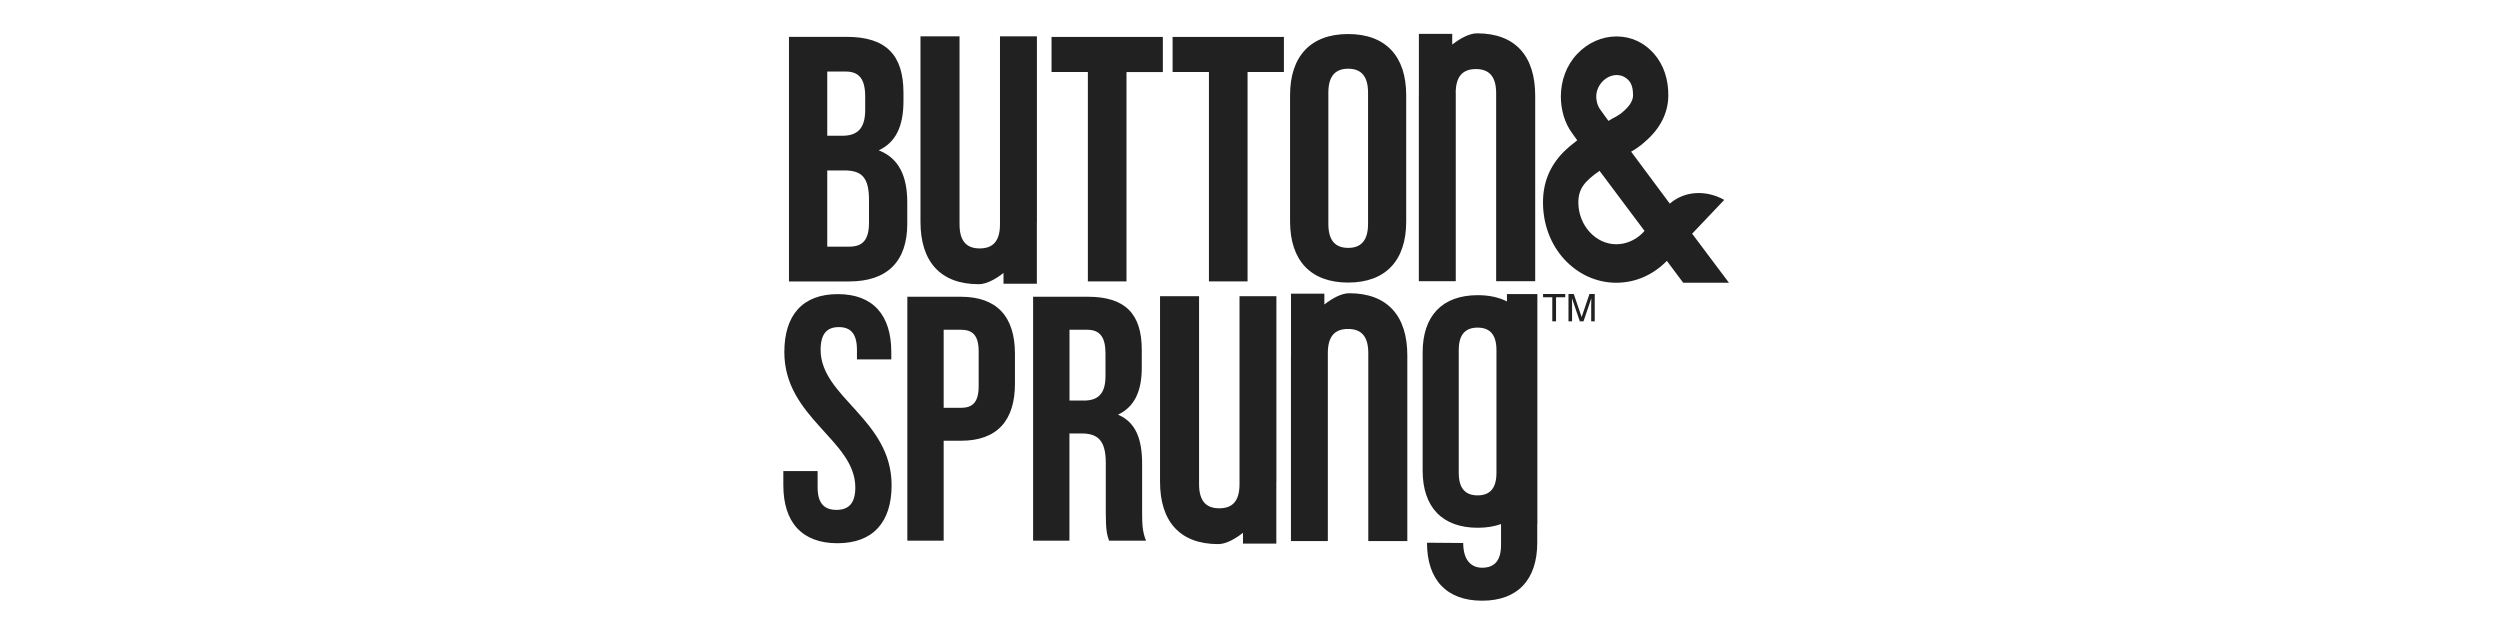 <svg width="150" height="38" viewBox="0 0 150 38" fill="none" xmlns="http://www.w3.org/2000/svg">
<g clip-path="url(#clip0_2_422)">
<path d="M93.915 17.64V17.836H93.362V19.281H93.137V17.836H92.584V17.64H93.915ZM94.113 19.278H94.324V18.311C94.324 18.272 94.324 18.212 94.321 18.128C94.317 18.047 94.317 17.984 94.317 17.945V17.896L94.789 19.278H95.011L95.48 17.896C95.48 17.984 95.48 18.068 95.476 18.146C95.476 18.223 95.472 18.279 95.472 18.311V19.278H95.684V17.64H95.367L94.898 19.024L94.426 17.64H94.109V19.278H94.113ZM50.329 19.626C51.023 19.626 51.417 20.002 51.417 20.99V21.563H53.478V21.127C53.478 18.912 52.39 17.647 50.269 17.647C48.148 17.647 47.06 18.912 47.06 21.127C47.06 25.081 51.319 26.403 51.319 29.25C51.319 30.238 50.882 30.593 50.188 30.593C49.494 30.593 49.057 30.238 49.057 29.25V28.263H47V29.113C47 31.328 48.11 32.594 50.248 32.594C52.386 32.594 53.496 31.328 53.496 29.113C53.496 25.159 49.237 23.837 49.237 20.99C49.24 20.002 49.635 19.626 50.329 19.626ZM57.649 17.805C59.83 17.805 60.897 19.011 60.897 21.225V23.025C60.897 25.24 59.826 26.445 57.649 26.445H56.62V32.442H54.44V17.805H57.649ZM58.72 21.088C58.72 20.1 58.343 19.784 57.649 19.784H56.62V24.47H57.649C58.343 24.47 58.72 24.153 58.72 23.166V21.088ZM68.527 30.762C68.527 31.433 68.548 31.929 68.763 32.442H66.544C66.424 32.087 66.347 31.869 66.347 30.741V27.771C66.347 26.484 65.91 26.009 64.92 26.009H64.166V32.442H61.986V17.805H65.276C67.534 17.805 68.506 18.852 68.506 20.986V22.072C68.506 23.496 68.052 24.424 67.079 24.881C68.168 25.334 68.527 26.386 68.527 27.827V30.762ZM66.329 21.207C66.329 20.22 65.991 19.784 65.219 19.784H64.17V24.034H65.022C65.836 24.034 66.329 23.679 66.329 22.572V21.207ZM52.724 9.02C53.957 9.498 54.436 10.602 54.436 12.145V13.428C54.436 15.678 53.246 16.887 50.949 16.887H47.338V2.211H50.804C53.182 2.211 54.208 3.315 54.208 5.564V6.085C54.204 7.582 53.746 8.542 52.724 9.02ZM49.635 8.145H50.533C51.389 8.145 51.911 7.769 51.911 6.605V5.793C51.911 4.752 51.555 4.292 50.741 4.292H49.635V8.145ZM52.14 11.998C52.14 10.644 51.703 10.226 50.657 10.226H49.635V14.799H50.949C51.72 14.799 52.14 14.444 52.14 13.361V11.998ZM80.888 16.954C78.634 16.954 77.404 15.622 77.404 13.288V5.709C77.404 3.378 78.638 2.042 80.888 2.042C83.143 2.042 84.372 3.374 84.372 5.709V13.291C84.376 15.622 83.143 16.954 80.888 16.954ZM79.701 13.435C79.701 14.476 80.159 14.873 80.892 14.873C81.621 14.873 82.083 14.476 82.083 13.435V5.561C82.083 4.52 81.625 4.123 80.892 4.123C80.163 4.123 79.701 4.517 79.701 5.561V13.435ZM92.242 17.643V31.433H92.235V32.562C92.235 34.777 91.066 36.042 88.927 36.042C86.785 36.042 85.62 34.777 85.62 32.562L87.793 32.58C87.793 33.567 88.237 34.063 88.931 34.063C89.625 34.063 90.062 33.687 90.062 32.699V31.444C89.656 31.588 89.192 31.666 88.667 31.666C86.525 31.666 85.359 30.418 85.359 28.235V21.141C85.359 18.958 86.528 17.71 88.667 17.71C89.35 17.71 89.935 17.84 90.417 18.086V17.643H92.242ZM89.787 21.004C89.787 20.03 89.35 19.657 88.656 19.657C87.962 19.657 87.525 20.026 87.525 21.004V28.375C87.525 29.349 87.962 29.722 88.656 29.722C89.35 29.722 89.787 29.352 89.787 28.375V21.004ZM65.272 16.884H67.59V4.324H69.771V2.218H63.092V4.32H65.272V16.884ZM70.356 4.32H72.536V16.884H74.854V4.32H77.035V2.218H70.356V4.32ZM58.724 17.052C59.157 17.052 59.692 16.785 60.21 16.378V17.024H62.211V13.379C62.211 13.358 62.215 13.333 62.215 13.312V2.179H59.999V13.46C59.999 14.521 59.53 14.905 58.783 14.905C58.04 14.905 57.572 14.521 57.572 13.46V2.179H55.229V13.312C55.229 15.692 56.423 17.052 58.724 17.052ZM87.342 5.589C87.342 4.527 87.811 4.144 88.554 4.144C89.297 4.144 89.769 4.527 89.769 5.589V16.87H92.112V5.74C92.112 3.36 90.921 2 88.621 2C88.188 2 87.652 2.271 87.134 2.675V2.032H85.133V5.67C85.133 5.695 85.13 5.716 85.13 5.74V16.87H87.346V5.589H87.342ZM80.948 17.594C80.515 17.594 79.98 17.864 79.462 18.269V17.622H77.461V21.264C77.461 21.285 77.457 21.309 77.457 21.331V32.464H79.67V21.183C79.67 20.121 80.138 19.738 80.885 19.738C81.628 19.738 82.097 20.121 82.097 21.183V32.464H84.439V21.334C84.443 18.954 83.249 17.594 80.948 17.594ZM74.371 29.054C74.371 30.115 73.903 30.498 73.156 30.498C72.413 30.498 71.944 30.115 71.944 29.054V17.773H69.602V28.906C69.602 31.286 70.796 32.646 73.093 32.646C73.526 32.646 74.061 32.376 74.579 31.968V32.615H76.58V28.973C76.58 28.948 76.584 28.927 76.584 28.902V17.773H74.371V29.054Z" fill="#212121"/>
<path d="M101.528 14.022L103.448 12.001L103.423 11.976C102.352 11.393 101.081 11.442 100.189 12.219L97.868 9.101C98.09 8.978 98.424 8.76 98.738 8.468C99.608 7.712 100.077 6.788 100.098 5.789C100.119 4.791 99.83 3.891 99.228 3.209C98.646 2.552 97.864 2.186 96.998 2.186C96.128 2.186 95.279 2.552 94.634 3.234C93.986 3.916 93.651 4.84 93.651 5.789C93.651 6.57 93.873 7.371 94.32 7.979L94.634 8.419C94.345 8.637 94.053 8.883 93.806 9.125C92.982 9.976 92.58 10.95 92.58 12.145C92.58 13.435 93.028 14.652 93.852 15.551C94.676 16.451 95.793 16.965 96.973 16.965C98.09 16.965 99.136 16.525 99.964 15.699L100.01 15.65L100.993 16.965H103.737L101.528 14.022ZM98.537 13.998C98.115 14.412 97.554 14.655 96.977 14.655C95.73 14.655 94.701 13.509 94.701 12.149C94.701 11.344 95.057 10.883 95.973 10.25L98.671 13.854L98.537 13.998ZM96.508 7.255L95.997 6.549C95.797 6.257 95.775 5.916 95.775 5.793C95.775 5.111 96.357 4.503 97.001 4.503C97.29 4.503 97.537 4.626 97.716 4.819C97.917 5.037 97.984 5.354 97.984 5.719C97.984 6.085 97.695 6.426 97.449 6.644C97.114 6.96 96.737 7.108 96.713 7.129L96.508 7.255Z" fill="#212121"/>
</g>
<defs>
<clipPath id="clip0_2_422">
<rect width="56.737" height="34.042" fill="white" transform="translate(47 2)"/>
</clipPath>
</defs>
</svg>

